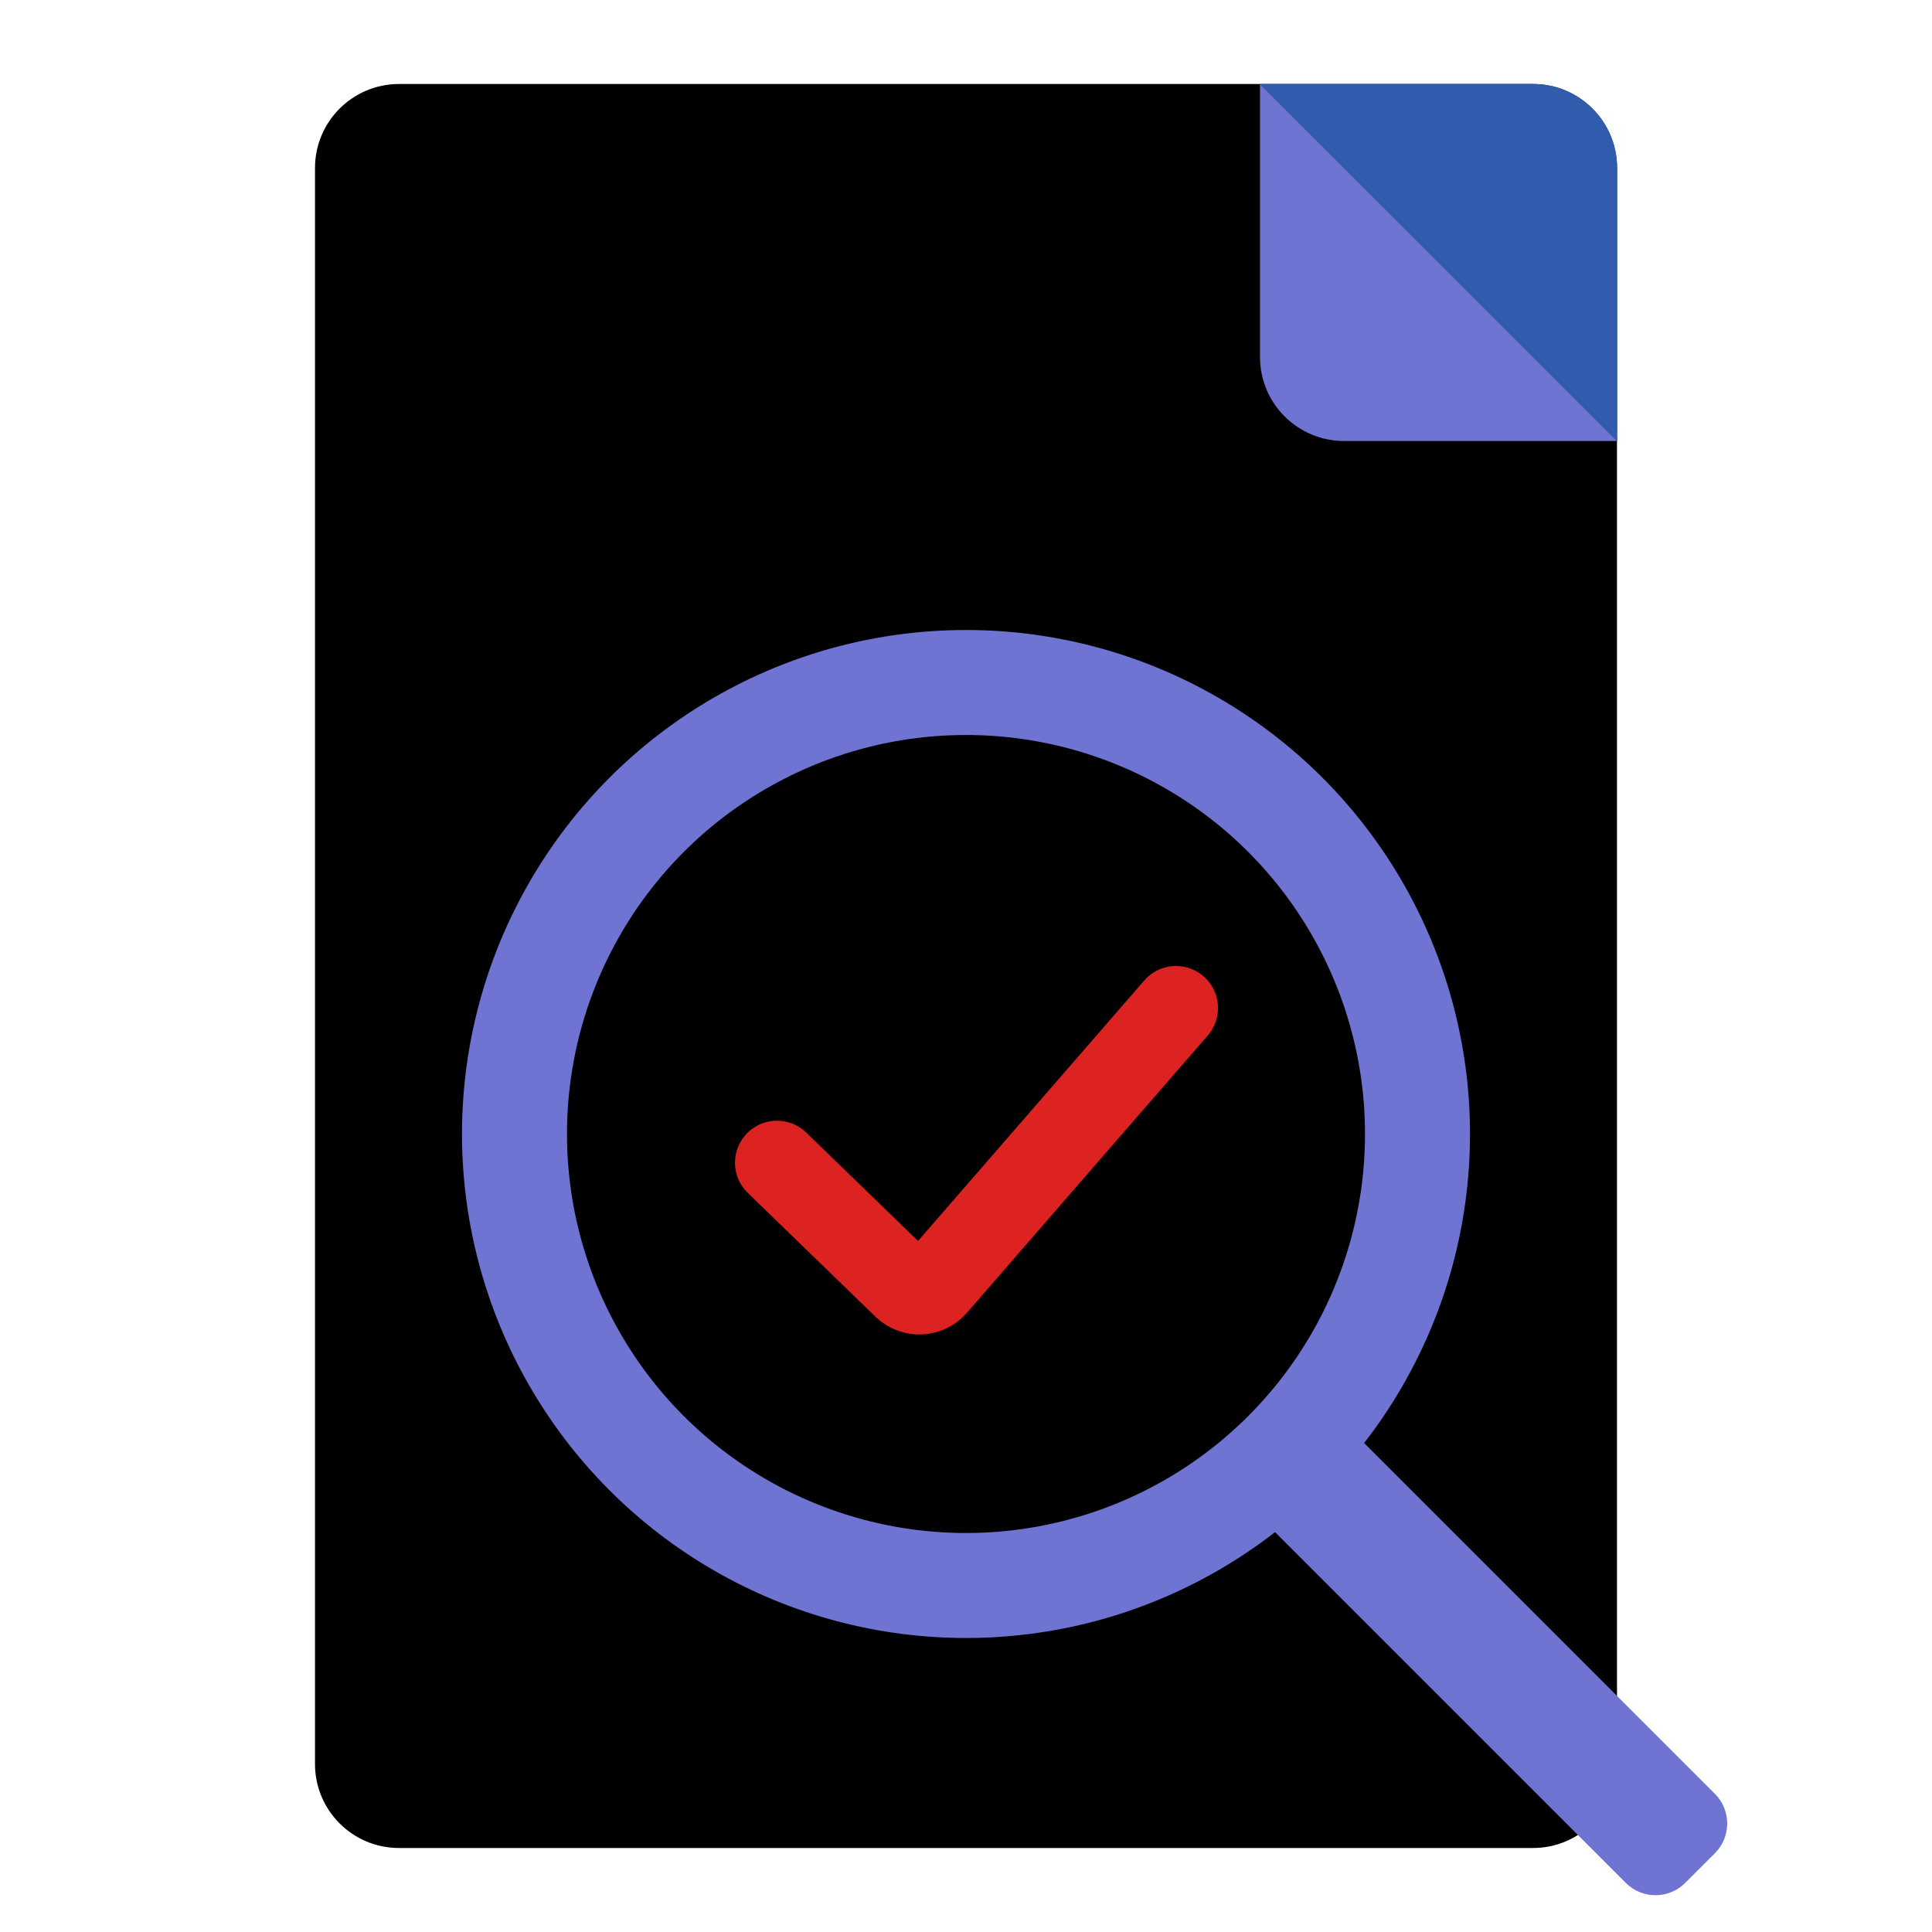 <svg width="92" height="92" viewBox="0 0 92 92" fill="none" xmlns="http://www.w3.org/2000/svg">
<path d="M73 4H19C16.791 4 15 5.791 15 8V84C15 86.209 16.791 88 19 88H73C75.209 88 77 86.209 77 84V8C77 5.791 75.209 4 73 4Z" fill="black"/>
<path d="M61.293 67.879L59.879 69.293C59.098 70.074 59.098 71.341 59.879 72.122L77.419 89.662C78.2 90.443 79.467 90.443 80.248 89.662L81.662 88.248C82.443 87.467 82.443 86.2 81.662 85.419L64.122 67.879C63.341 67.098 62.074 67.098 61.293 67.879Z" fill="#6F73D2"/>
<path d="M73.009 4C75.218 4 77.009 5.791 77.009 8V21.013L60 4H73.009Z" fill="#315CAE"/>
<path d="M64 21C61.791 21 60 19.209 60 17V4L77 21H64Z" fill="#6F73D2"/>
<circle cx="46" cy="54" r="21.5" fill="black" stroke="#6F73D2" stroke-width="5"/>
<path d="M56 48L44.533 61.203C44.156 61.636 43.494 61.664 43.082 61.265L37 55.368" stroke="#DD2222" stroke-width="4" stroke-linecap="round"/>
</svg>
